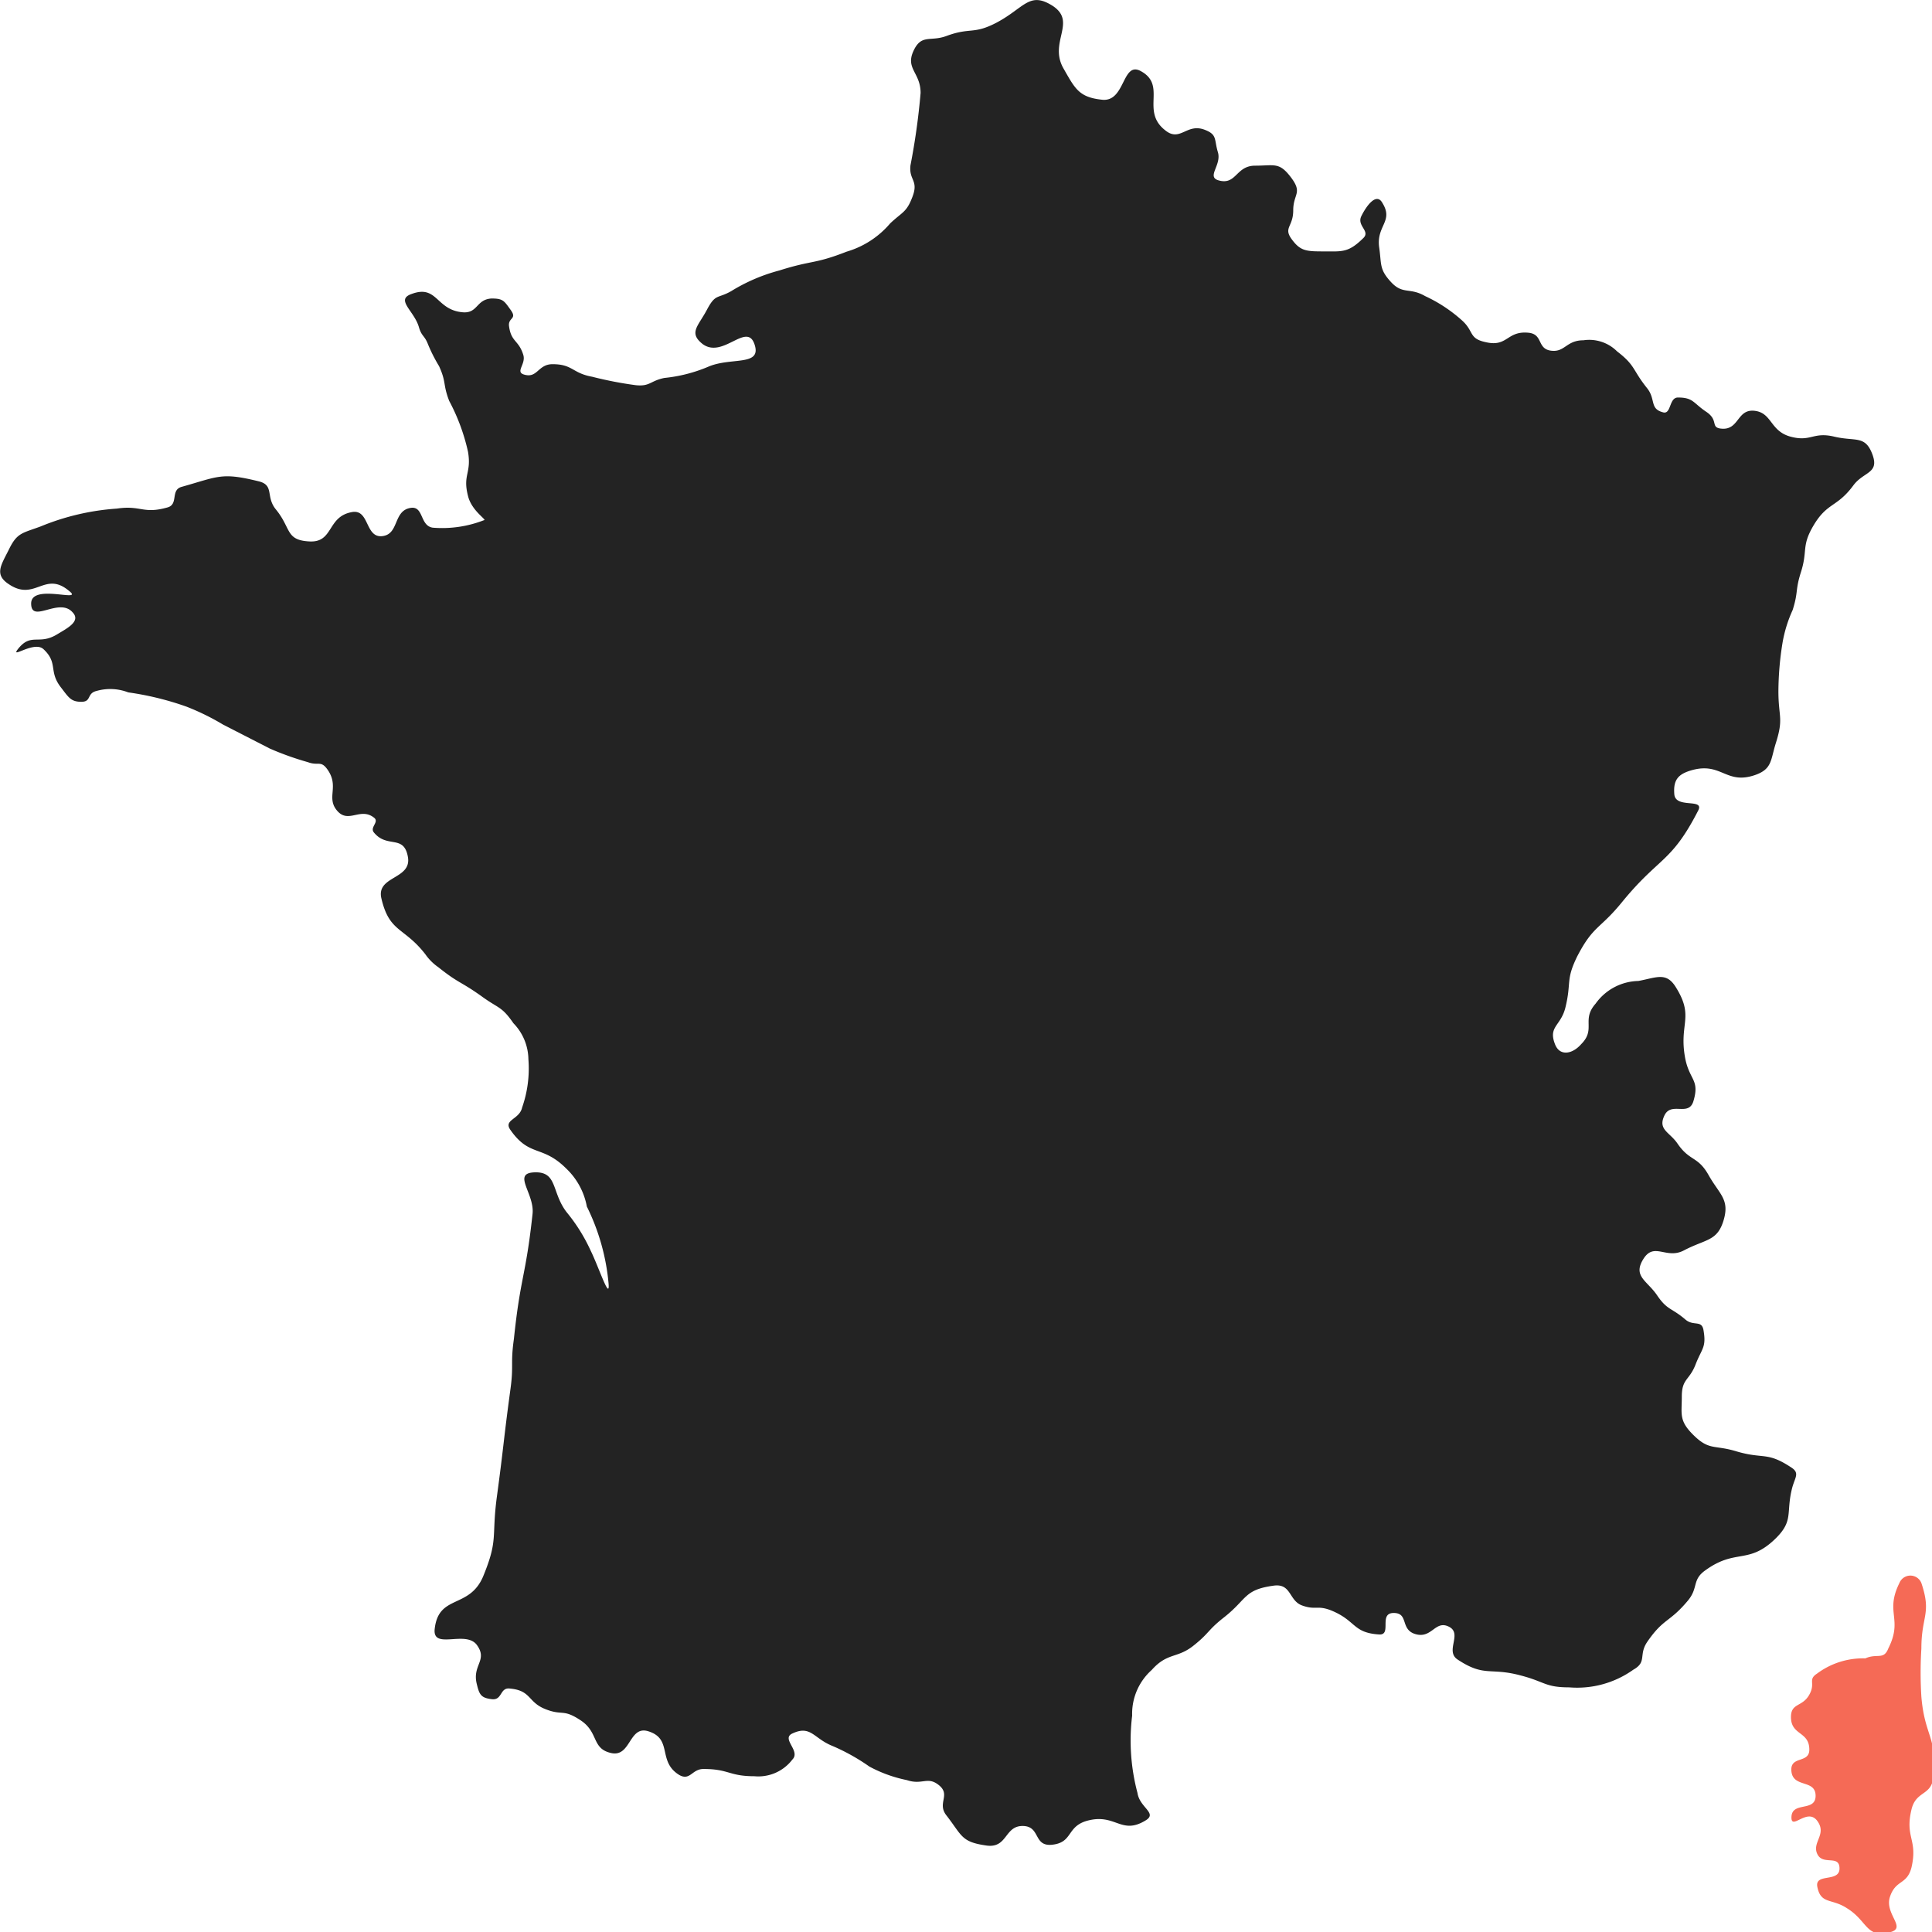 <svg id="Calque_1" data-name="Calque 1" xmlns="http://www.w3.org/2000/svg" viewBox="0 0 80 80"><defs><style>.cls-1{fill:#f56a56;}.cls-2{fill:#232323;}</style></defs><path class="cls-1" d="M78.19,68.26c.62-1.23-.15-1.48.46-2.71a.49.49,0,0,1,.91,0c.43,1.28,0,1.35,0,2.71a16,16,0,0,0,0,2c.14,1.66.66,1.65.5,3.31-.08.81-.72.56-.91,1.36-.28,1.17.27,1.23,0,2.4-.19.73-.65.49-.89,1.21s.72,1.29,0,1.47c-1,.26-.92-.47-1.79-1-.63-.41-1.08-.15-1.22-.89-.1-.57.92-.16.92-.75s-.69-.11-.92-.6.41-.81,0-1.37-1.07.4-1.07-.14c0-.69,1-.21,1-.9s-.92-.32-1-1,.74-.32.74-.91c0-.77-.76-.58-.76-1.35,0-.59.46-.41.75-.91s-.07-.63.33-.89a3.18,3.18,0,0,1,2-.63C77.72,68.45,78,68.75,78.19,68.26Z"/><path class="cls-2" d="M43.6.25c1,.67-.19,1.5.44,2.59.48.84.64,1.19,1.6,1.29s.82-1.6,1.59-1.19c1.1.59,0,1.64,1,2.44.64.54.9-.31,1.67,0,.51.2.37.39.53.92s-.46,1,0,1.16c.77.24.73-.6,1.54-.6s1-.16,1.49.49.09.67.09,1.36-.42.71-.06,1.2.6.5,1.34.5,1,.06,1.61-.54c.33-.3-.27-.51-.07-.92s.62-1,.87-.55c.48.77-.26.94-.13,1.85.1.71,0,.9.49,1.43s.77.21,1.41.58a6.12,6.12,0,0,1,1.52,1c.52.46.27.76,1,.91.91.21.86-.49,1.78-.39.59.07.33.66.91.74s.63-.43,1.35-.43a1.63,1.63,0,0,1,1.39.46c.77.59.63.76,1.24,1.52.37.46.1.85.65,1,.36.12.25-.61.63-.61.64,0,.63.23,1.17.59s.15.66.64.7c.73.06.63-.82,1.36-.74s.64.84,1.49,1.07.93-.21,1.81,0,1.28-.07,1.58.73-.35.71-.78,1.28c-.7.95-1.09.69-1.68,1.71-.48.83-.21,1-.5,1.9-.24.76-.1.8-.34,1.56a5.49,5.49,0,0,0-.42,1.36,12.86,12.86,0,0,0-.17,2c0,1.07.22,1.11-.1,2.13-.23.72-.15,1.09-.86,1.34-1.21.42-1.39-.54-2.62-.2-.57.16-.78.4-.73,1s1.22.16,1,.65c-1.13,2.21-1.61,1.91-3.17,3.82-.92,1.13-1.18.95-1.85,2.24-.49,1-.23,1.06-.49,2.12-.19.77-.72.78-.43,1.52.19.5.71.42,1.08,0,.63-.63,0-1,.6-1.68a2.23,2.23,0,0,1,1.77-.94c.76-.14,1.16-.39,1.56.27.77,1.24.11,1.49.38,2.93.18.92.61.88.34,1.78-.2.65-.92,0-1.2.59s.21.68.54,1.16c.51.75.84.51,1.29,1.31s.88,1,.62,1.87-.73.77-1.63,1.24c-.74.4-1.24-.36-1.69.36s.15.89.57,1.51.6.51,1.17,1c.34.29.68,0,.75.45.12.71-.07.74-.33,1.41s-.57.58-.57,1.33-.13,1,.51,1.62.85.37,1.76.65c1.12.33,1.25,0,2.24.65.39.24.18.41.06.86-.27,1.05.08,1.35-.7,2.11-1.12,1.08-1.63.39-2.89,1.3-.57.4-.28.72-.73,1.26-.76.91-1,.72-1.67,1.69-.39.56,0,.84-.59,1.17a4,4,0,0,1-2.65.73c-1,0-1-.23-2-.49-1.29-.35-1.5.08-2.62-.66-.54-.35.21-1.07-.36-1.36s-.7.49-1.37.31-.28-.88-.92-.88-.06.92-.6.89c-1.11-.07-.94-.57-2-1-.57-.22-.63,0-1.19-.2s-.44-.93-1.19-.82c-1.24.17-1.08.56-2.07,1.33-.67.53-.58.63-1.25,1.16s-1.07.27-1.72,1a2.43,2.43,0,0,0-.81,1.89,8.46,8.46,0,0,0,.22,3.2c.09.62.86.84.32,1.15-1,.6-1.23-.31-2.39,0-.89.24-.58.92-1.5,1-.75.05-.44-.78-1.19-.78s-.62.93-1.49.81c-1.06-.15-1-.4-1.67-1.26-.38-.5.19-.83-.29-1.23s-.69,0-1.34-.22A5.61,5.61,0,0,1,36,73.15a8.42,8.42,0,0,0-1.52-.85c-.79-.31-.9-.88-1.67-.52-.48.22.36.72,0,1.08a1.77,1.77,0,0,1-1.57.69c-1.06,0-1.05-.3-2.11-.3-.48,0-.55.5-1,.25-.92-.56-.26-1.49-1.28-1.81-.81-.26-.72,1.08-1.54.9s-.51-.85-1.26-1.35-.74-.18-1.47-.47S22,70,21.12,69.92c-.43-.06-.31.49-.75.44s-.52-.18-.62-.6c-.22-.81.46-1,0-1.64s-1.85.22-1.75-.67c.16-1.44,1.42-.82,2-2.16.64-1.55.35-1.61.57-3.28.3-2.22.26-2.22.56-4.44.15-1.06,0-1.07.15-2.13.27-2.59.49-2.57.77-5.16.1-.83-.81-1.65,0-1.73,1.06-.09.76.79,1.41,1.64a7.2,7.2,0,0,1,1,1.6c.33.67.8,2.11.74,1.36a9,9,0,0,0-.9-3.19,2.89,2.89,0,0,0-.85-1.57c-1-1-1.52-.46-2.32-1.61-.29-.42.38-.42.49-.92a4.89,4.89,0,0,0,.26-2,2.18,2.18,0,0,0-.62-1.49c-.49-.71-.61-.6-1.31-1.11-.88-.63-.95-.53-1.8-1.21a2.13,2.13,0,0,1-.54-.54c-.89-1.14-1.49-.89-1.82-2.32-.21-.93,1.27-.77,1.1-1.71s-.85-.34-1.4-1c-.2-.22.23-.44,0-.62-.57-.45-1.06.26-1.53-.29s.11-1-.41-1.72c-.27-.37-.37-.13-.8-.29A12.38,12.38,0,0,1,11.18,31L9.23,30a10,10,0,0,0-1.51-.74,12.3,12.3,0,0,0-2.41-.59A2.07,2.07,0,0,0,4,28.61c-.42.1-.2.45-.63.45s-.52-.17-.85-.6c-.52-.67-.1-1-.72-1.58-.39-.36-1.39.43-1.06,0,.55-.7.86-.15,1.62-.61.41-.25,1-.54.65-.91-.56-.65-1.72.49-1.72-.37s2.24,0,1.56-.53c-1-.83-1.4.45-2.47-.26-.64-.41-.33-.8,0-1.47s.54-.65,1.3-.93a10.05,10.05,0,0,1,3.16-.74c1-.15,1.08.24,2.1-.05.46-.13.11-.72.58-.85,1.53-.43,1.65-.61,3.19-.23.66.16.28.63.71,1.16.65.79.39,1.28,1.4,1.33s.71-1.05,1.78-1.22c.7-.1.52,1.08,1.23,1s.44-1.06,1.18-1.17c.54-.08.37.74.91.82a4.76,4.76,0,0,0,2.12-.31c.15,0-.51-.38-.66-1-.23-.89.15-.93,0-1.83a8.27,8.27,0,0,0-.78-2.11c-.27-.7-.11-.76-.42-1.44a6.47,6.47,0,0,1-.46-.91c-.14-.36-.26-.32-.37-.69-.19-.69-1-1.15-.3-1.39,1.06-.39,1,.66,2.1.76.64.06.56-.53,1.2-.57.48,0,.52.09.8.48s-.13.3-.07.68c.09.65.4.56.59,1.18.11.37-.32.68,0,.8.59.2.59-.42,1.21-.42.84,0,.81.37,1.64.52a15.63,15.63,0,0,0,1.81.35c.59.06.59-.18,1.18-.3a6.24,6.24,0,0,0,1.83-.47c.94-.4,2.22,0,1.9-.93s-1.3.61-2.14,0c-.6-.47-.19-.74.17-1.42s.43-.45,1-.77a7.37,7.37,0,0,1,2-.86c1.39-.44,1.43-.25,2.79-.78a3.75,3.75,0,0,0,1.8-1.17c.52-.49.68-.45.93-1.12s-.16-.67-.09-1.28a28.47,28.47,0,0,0,.42-3c0-.84-.63-1-.3-1.73s.7-.38,1.37-.63c1-.37,1.11-.05,2.07-.55C42.43.32,42.62-.38,43.6.25Z"/></svg>